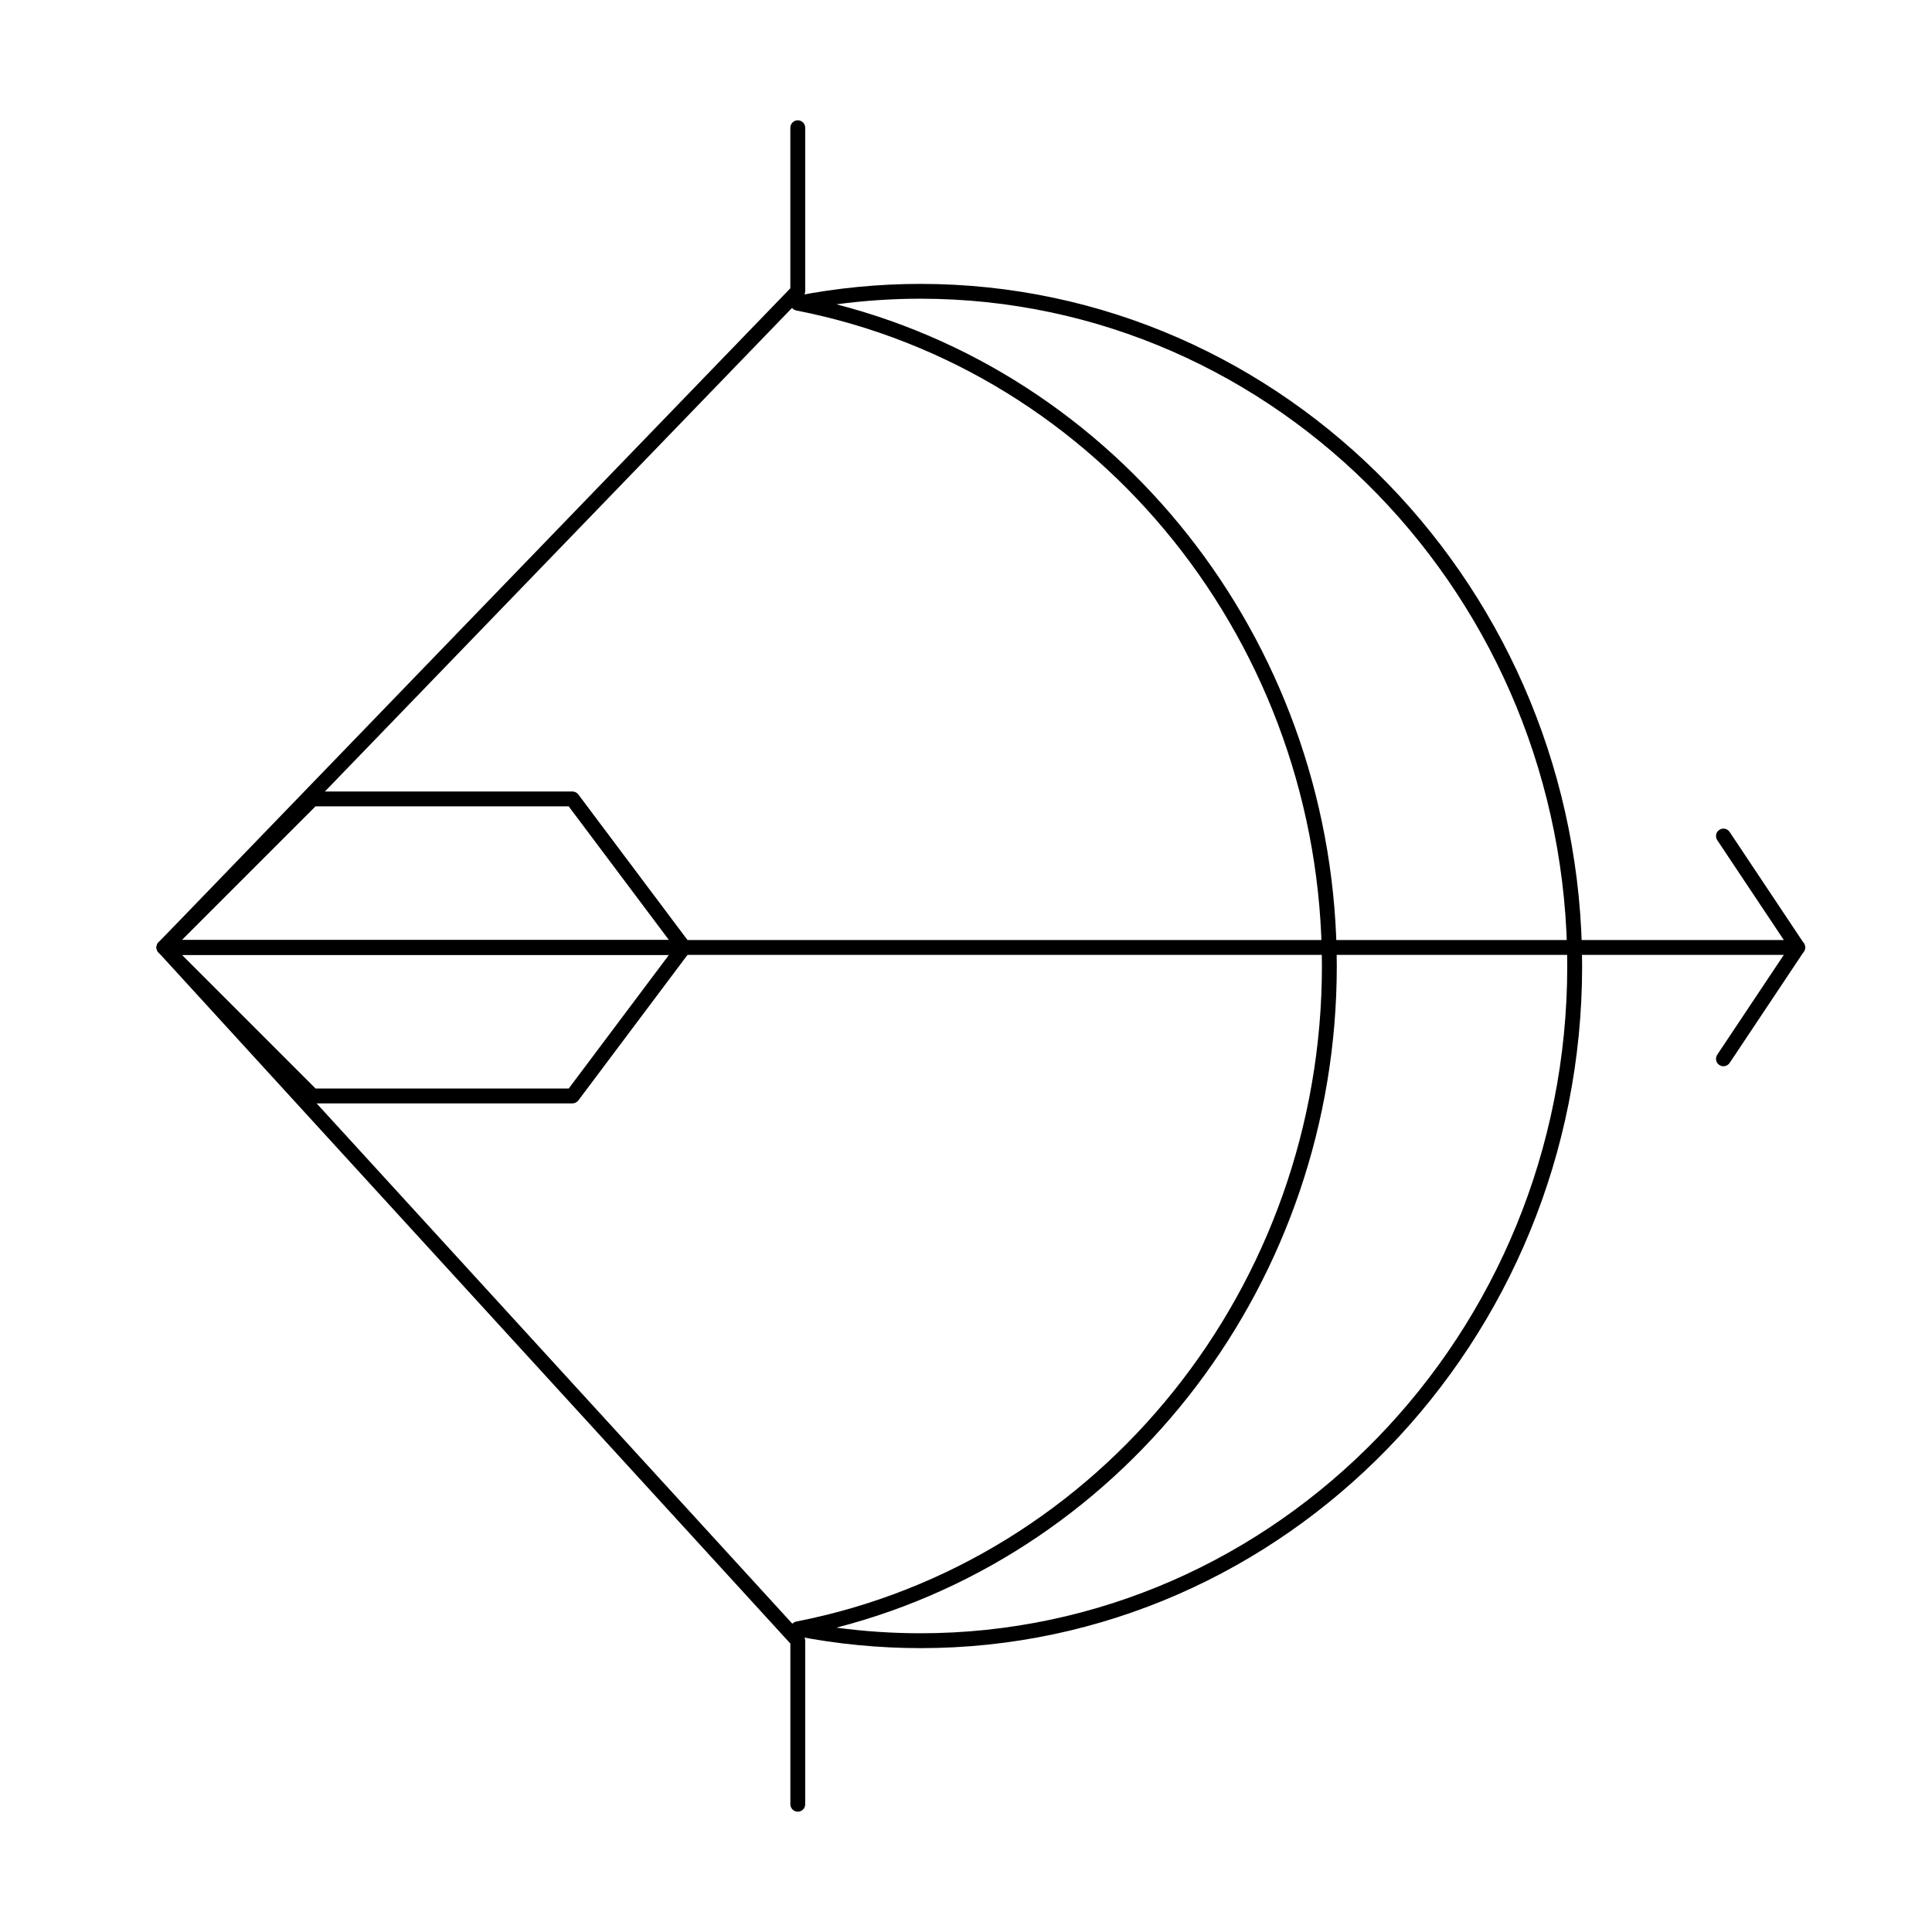 <?xml version="1.0" encoding="UTF-8"?>
<!-- Uploaded to: SVG Repo, www.svgrepo.com, Generator: SVG Repo Mixer Tools -->
<svg fill="#000000" width="800px" height="800px" version="1.1" viewBox="144 144 512 512" xmlns="http://www.w3.org/2000/svg">
 <g>
  <path d="m387.93 580.77c-11.008 0-22.07-1.074-32.887-3.188-0.926-0.18-1.59-0.992-1.59-1.93 0-0.941 0.668-1.75 1.59-1.93 80.707-15.797 139.28-88.855 139.28-173.72 0-84.871-58.574-157.93-139.28-173.72-0.926-0.18-1.59-0.992-1.59-1.93 0-0.941 0.668-1.75 1.59-1.93 10.812-2.117 21.879-3.188 32.887-3.188 96.688 0 175.35 81.094 175.35 180.77 0 99.672-78.664 180.77-175.35 180.77zm-22.258-5.426c7.379 0.988 14.832 1.488 22.258 1.488 94.52 0 171.41-79.328 171.41-176.84 0-97.504-76.895-176.83-171.41-176.83-7.426 0-14.879 0.5-22.258 1.488 77.41 19.961 132.59 92.098 132.59 175.35 0 83.246-55.18 155.38-132.59 175.34z"/>
  <path d="m355.42 624.11c-1.086 0-1.969-0.883-1.969-1.969v-42.582l-167.45-183.16c-0.703-0.766-0.684-1.949 0.039-2.695l167.41-173.31v-42.547c0-1.086 0.883-1.969 1.969-1.969s1.969 0.883 1.969 1.969v43.348c0 0.512-0.199 1-0.555 1.367l-166.68 172.55 166.72 182.36c0.332 0.363 0.516 0.836 0.516 1.328v43.348c0 1.09-0.879 1.969-1.969 1.969z"/>
  <path d="m325.21 397.05h-137.76c-0.797 0-1.512-0.48-1.82-1.215-0.305-0.734-0.137-1.582 0.426-2.144l39.359-39.359c0.375-0.371 0.875-0.578 1.395-0.578h68.879c0.617 0 1.203 0.293 1.574 0.789l29.52 39.359c0.449 0.598 0.52 1.395 0.188 2.062-0.332 0.664-1.012 1.086-1.758 1.086zm-133.01-3.938h129.07l-26.566-35.426-67.082 0.004z"/>
  <path d="m295.7 436.41h-68.883c-0.523 0-1.023-0.207-1.391-0.578l-39.359-39.359c-0.562-0.562-0.73-1.41-0.426-2.144 0.305-0.734 1.02-1.215 1.816-1.215h137.76c0.746 0 1.426 0.422 1.762 1.086 0.332 0.668 0.262 1.465-0.188 2.062l-29.52 39.359c-0.371 0.496-0.957 0.789-1.574 0.789zm-68.066-3.938h67.082l26.566-35.426-129.07 0.004z"/>
  <path d="m620.41 397.05h-295.2c-1.086 0-1.969-0.883-1.969-1.969s0.883-1.969 1.969-1.969h291.52l-17.641-26.461c-0.602-0.906-0.359-2.125 0.547-2.731 0.902-0.605 2.125-0.359 2.731 0.547l19.68 29.52c0.402 0.602 0.441 1.379 0.098 2.019-0.344 0.645-1.012 1.043-1.738 1.043z"/>
  <path d="m600.73 426.57c-0.375 0-0.754-0.105-1.09-0.332-0.906-0.602-1.148-1.824-0.547-2.731l19.68-29.52c0.602-0.906 1.824-1.148 2.731-0.547s1.148 1.824 0.547 2.731l-19.68 29.52c-0.383 0.57-1.004 0.879-1.641 0.879z"/>
 </g>
</svg>
